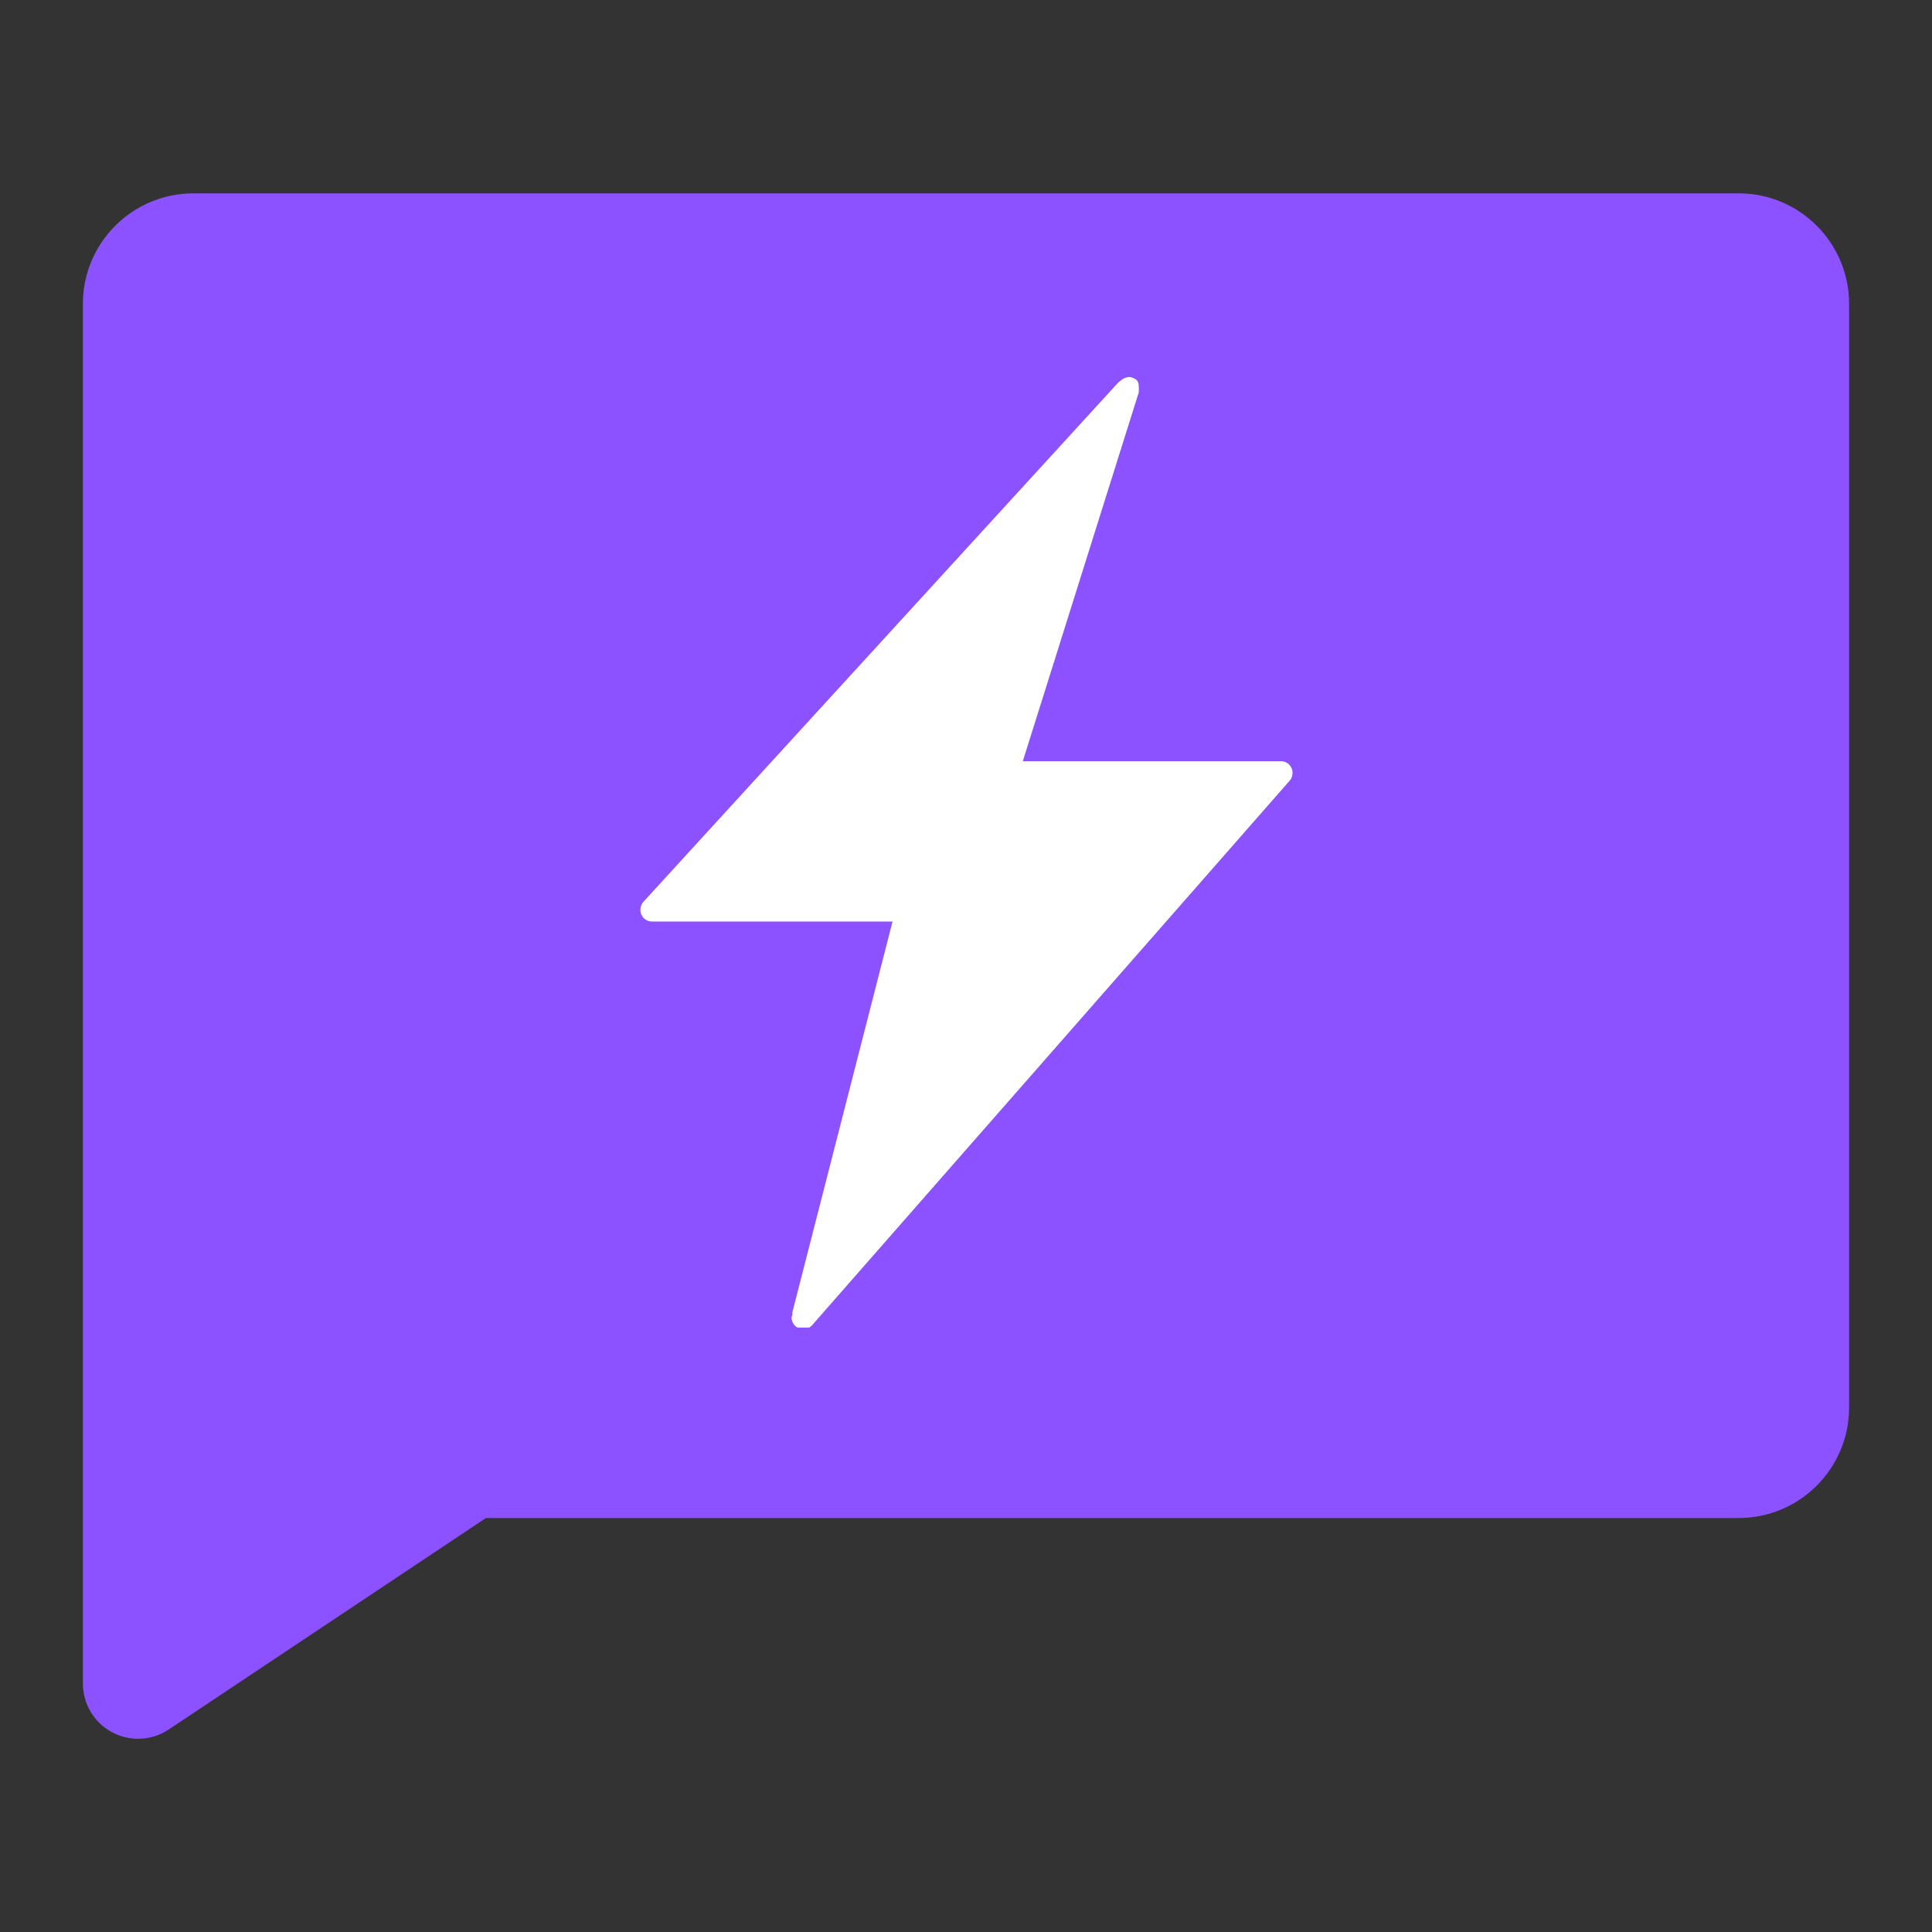 <svg xmlns="http://www.w3.org/2000/svg" xmlns:xlink="http://www.w3.org/1999/xlink" width="500" zoomAndPan="magnify" viewBox="0 0 375 375" height="500" preserveAspectRatio="xMidYMid meet" version="1.0"><rect x="0" y="0" width="375" height="375" fill="#333333" stroke="none"/><defs><clipPath id="41125beaaa"><path d="M 16.09 37.531 L 358.84 37.531 L 358.84 337.531 L 16.09 337.531 Z M 16.09 37.531 " clip-rule="nonzero"/></clipPath><clipPath id="32ca7c5d11"><path d="M 124 73.18 L 251 73.18 L 251 257.68 L 124 257.68 Z M 124 73.18 " clip-rule="nonzero"/></clipPath></defs><g clip-path="url(#41125beaaa)"><path fill="#8c52ff" d="M 337.48 37.531 L 37.516 37.531 C 25.691 37.531 16.09 47.152 16.09 58.957 L 16.09 326.785 C 16.09 330.746 18.277 334.367 21.746 336.23 C 23.332 337.066 25.07 337.496 26.805 337.496 C 28.883 337.496 30.938 336.895 32.738 335.695 L 94.316 294.645 L 337.48 294.645 C 349.309 294.645 358.906 285.023 358.906 273.219 L 358.906 58.957 C 358.906 47.152 349.309 37.531 337.48 37.531 Z M 337.48 37.531 " fill-opacity="1" fill-rule="nonzero"/></g><g clip-path="url(#32ca7c5d11)"><path fill="#ffffff" d="M 218.953 73.191 C 218.004 73.332 217.18 74.121 217.004 74.328 C 216.922 74.43 216.734 74.531 216.68 74.652 L 124.945 174.977 C 124.527 175.398 124.297 175.957 124.297 176.598 C 124.297 177.875 125.289 178.867 126.566 178.867 L 173.242 178.867 L 153.797 254.719 L 153.797 255.207 C 153.766 255.352 153.637 255.535 153.637 255.691 C 153.637 256.973 154.625 257.965 155.902 257.965 C 156.621 257.965 157.262 257.66 157.688 257.152 L 250.23 151.637 C 250.652 151.215 250.879 150.656 250.879 150.016 C 250.879 148.738 249.887 147.746 248.609 147.746 L 198.527 147.746 L 220.895 76.598 C 221.047 76.289 221.055 75.992 221.055 75.625 C 221.055 74.348 220.988 73.785 219.922 73.355 C 219.605 73.223 219.266 73.145 218.953 73.191 Z M 218.953 73.191 " fill-opacity="1" fill-rule="nonzero"/></g></svg>